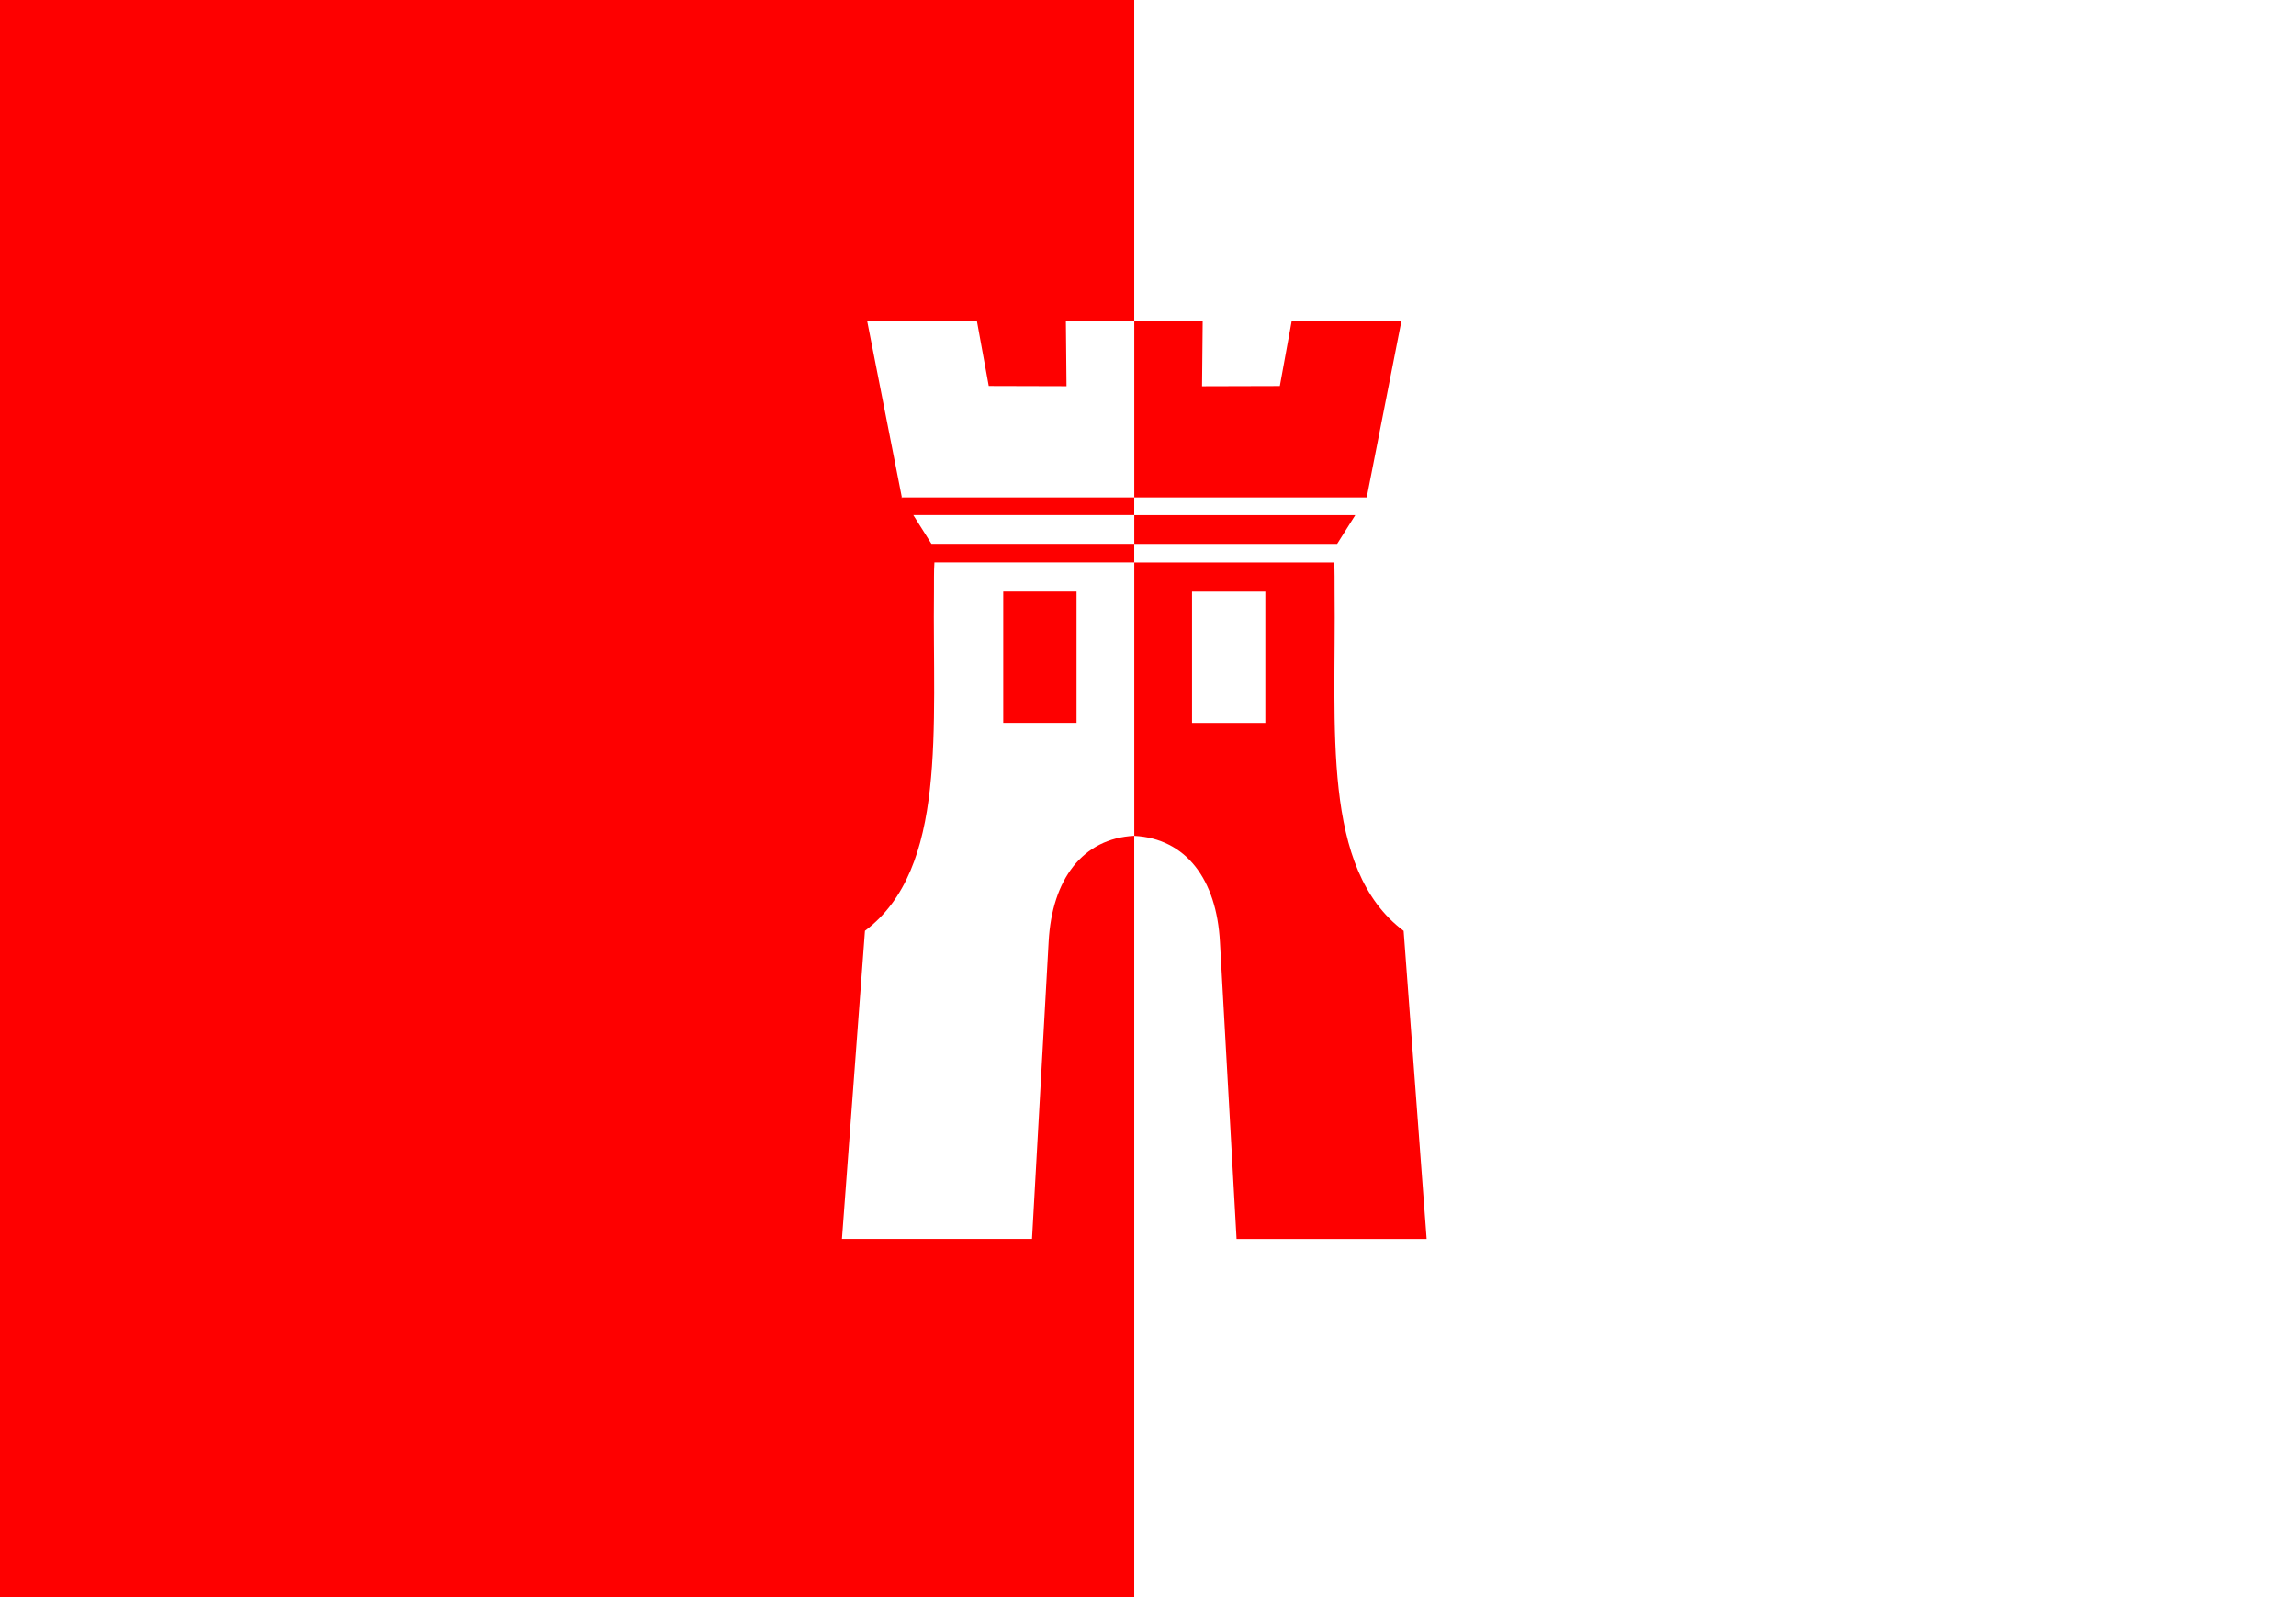 <?xml version="1.0" encoding="UTF-8" standalone="no"?>
<!-- Created with Inkscape (http://www.inkscape.org/) -->

<svg
   xmlns:dc="http://purl.org/dc/elements/1.1/"
   xmlns:cc="http://creativecommons.org/ns#"
   xmlns:rdf="http://www.w3.org/1999/02/22-rdf-syntax-ns#"
   xmlns:svg="http://www.w3.org/2000/svg"
   xmlns="http://www.w3.org/2000/svg"
   xmlns:sodipodi="http://sodipodi.sourceforge.net/DTD/sodipodi-0.dtd"
   xmlns:inkscape="http://www.inkscape.org/namespaces/inkscape"
   width="962.036"
   height="669.311"
   id="svg3873"
   version="1.1"
   inkscape:version="0.48.4 r9939"
   sodipodi:docname="Nieuw document 8">
  <rect width="100%" height="100%" fill="#333333" stroke="none"/>
  <defs
     id="defs3875" />
  <sodipodi:namedview
     id="base"
     pagecolor="#ffffff"
     bordercolor="#666666"
     borderopacity="1.0"
     inkscape:pageopacity="0.0"
     inkscape:pageshadow="2"
     inkscape:zoom="0.35"
     inkscape:cx="570.30353"
     inkscape:cy="94.655304"
     inkscape:document-units="px"
     inkscape:current-layer="layer1"
     showgrid="false"
     fit-margin-top="0"
     fit-margin-left="0"
     fit-margin-right="0"
     fit-margin-bottom="0"
     inkscape:window-width="1600"
     inkscape:window-height="837"
     inkscape:window-x="-8"
     inkscape:window-y="-8"
     inkscape:window-maximized="1" />
  <g
     inkscape:label="Laag 1"
     inkscape:groupmode="layer"
     id="layer1"
     transform="translate(195.304,42.293)">
    <rect
       style="fill:#fe0000;fill-opacity:1;fill-rule:evenodd;stroke:none"
       id="rect3814"
       width="475.25"
       height="669.311"
       x="-195.304"
       y="-42.293" />
    <rect
       style="fill:#ffffff;fill-opacity:1;fill-rule:evenodd;stroke:none"
       id="rect3836"
       width="486.786"
       height="669.311"
       x="279.946"
       y="-42.293" />
    <path
       style="fill:#ffffff;stroke:none"
       d="m 279.968,92.027 -28.661,0 0.268,27.5 -32.589,-0.089 -5,-27.411 -45.982,0 14.643,74.464 -0.268,-0.357 97.589,0 0,6.786 0,0.625 -92.589,0 7.589,12.054 85,0 0,7.768 -83.75,0 c -0.278,4.116 -0.134,7.575 -0.188,12.232 -0.656,56.981 5.773,116.128 -28.919,142.143 l -9.643,129.107 79.643,0 6.964,-124.464 c 1.397,-26.276 14.264,-43.341 35.893,-44.464 l 0,-47.321 -54.911,0 0,-55 30.714,0 0,61.964 24.196,-6.964 z"
       id="path3018-4"
       inkscape:connector-curvature="0"
       sodipodi:nodetypes="ccccccccccccccccscccccccccccc" />
    <path
       style="fill:#fe0000;fill-opacity:1;stroke:none"
       d="m 279.968,92.05 28.661,0 -0.268,27.5 32.589,-0.089 5,-27.411 45.982,0 -14.643,74.464 0.268,-0.357 -97.589,0 0,6.786 0,0.625 92.589,0 -7.589,12.054 -85,0 0,7.768 83.75,0 c 0.278,4.116 0.134,7.575 0.188,12.232 0.656,56.981 -5.773,116.129 28.919,142.143 l 9.643,129.107 -79.643,0 -6.964,-124.464 c -1.397,-26.276 -14.264,-43.341 -35.893,-44.464 l 0,-47.321 54.911,0 0,-55 -30.714,0 0,61.964 -24.197,-6.964 z"
       id="path3018-1-0"
       inkscape:connector-curvature="0"
       sodipodi:nodetypes="ccccccccccccccccscccccccccccc" />
  </g>
</svg>
